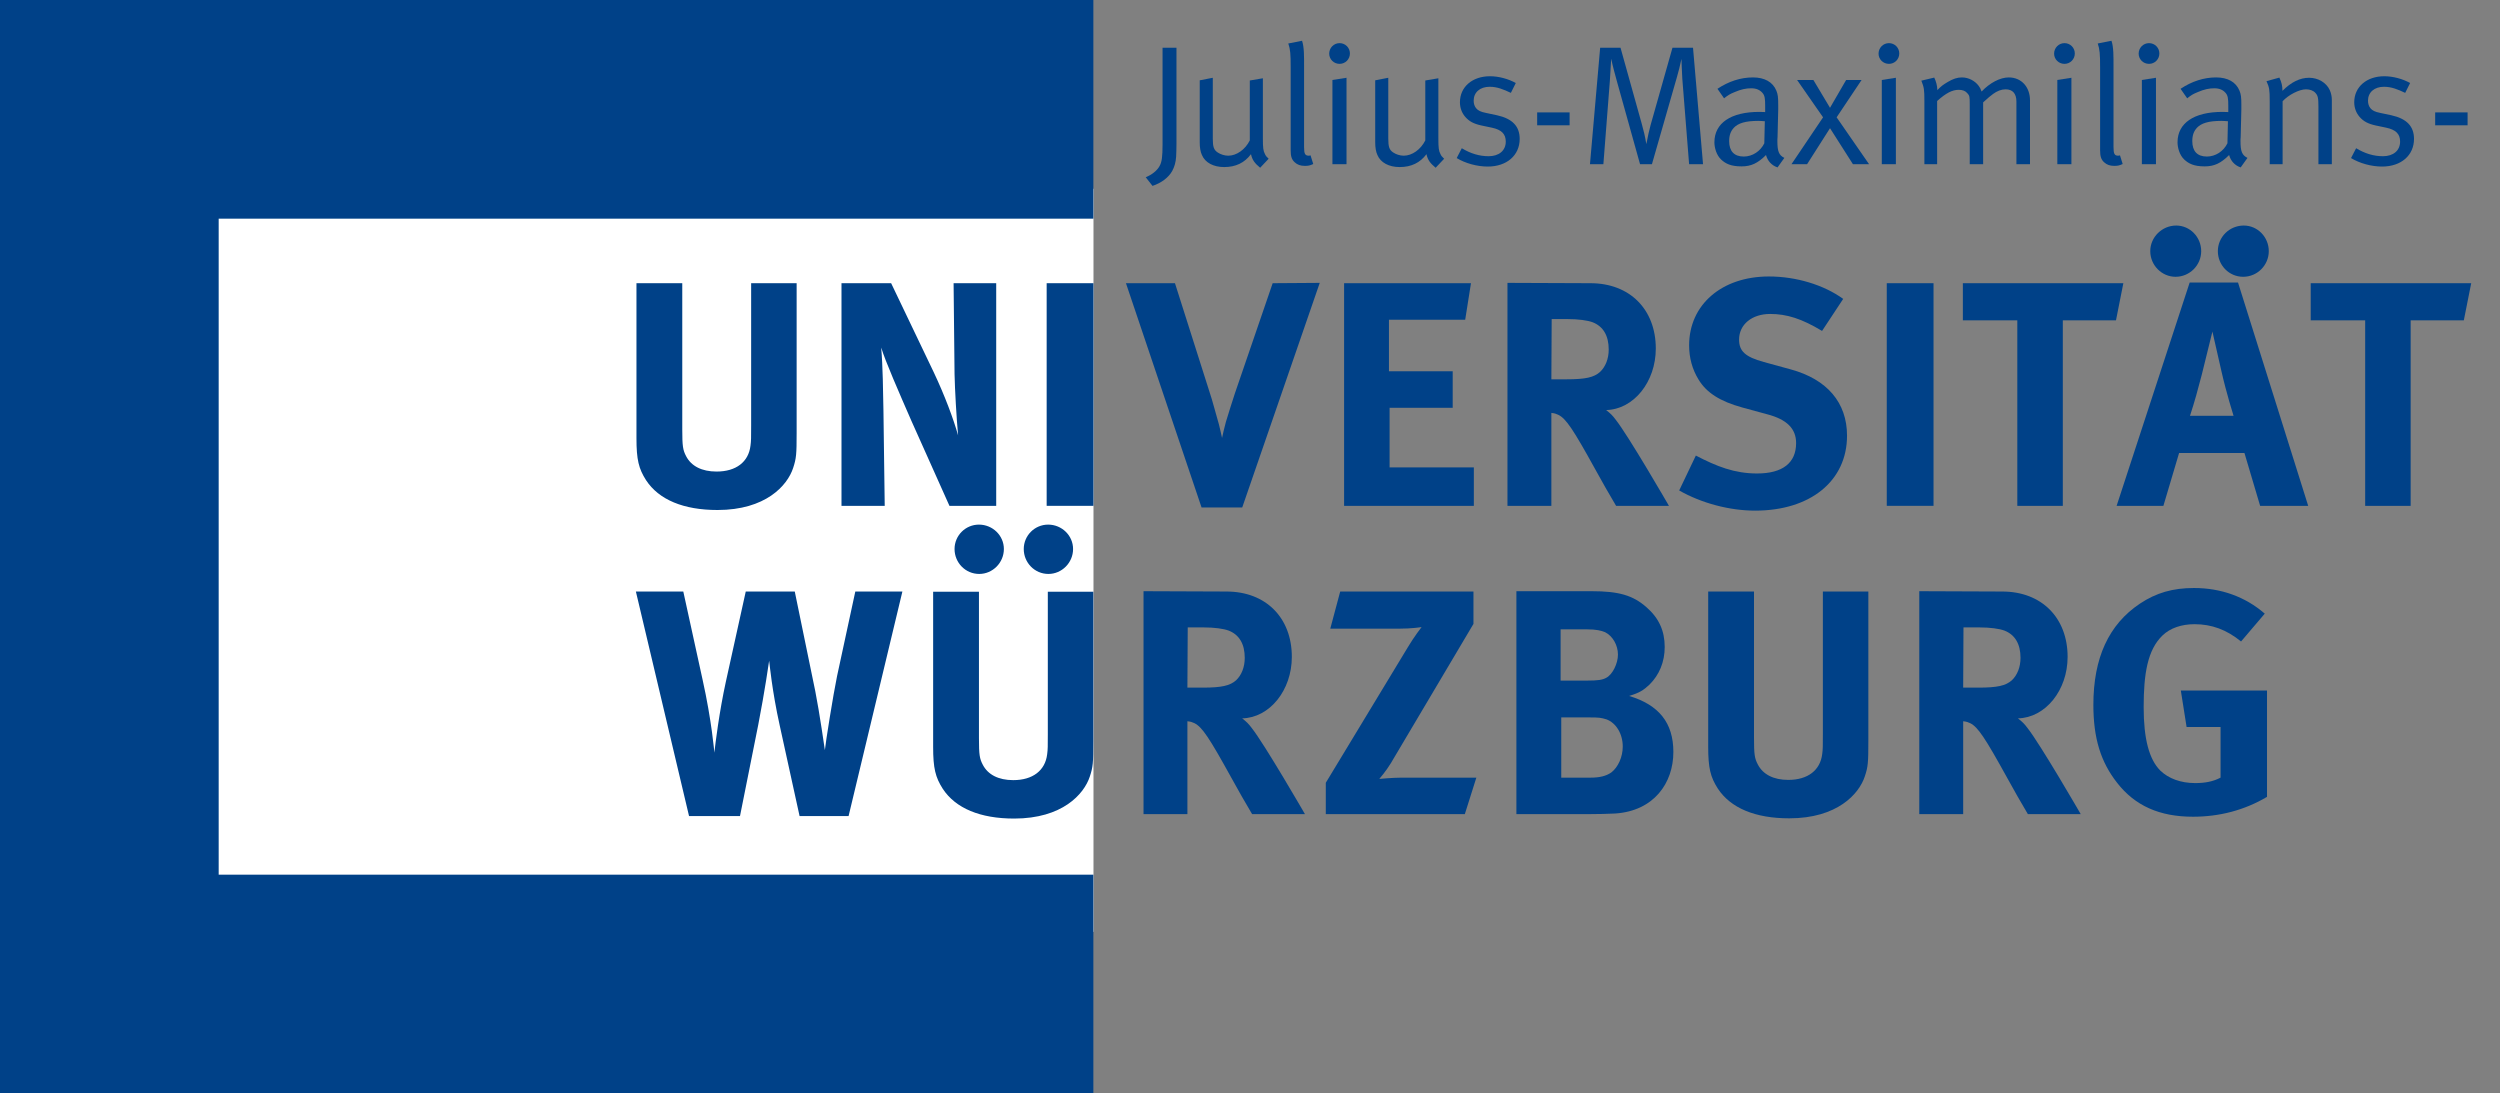 <svg xmlns:dc="http://purl.org/dc/elements/1.1/" xmlns:cc="http://creativecommons.org/ns#" xmlns:rdf="http://www.w3.org/1999/02/22-rdf-syntax-ns#" xmlns:svg="http://www.w3.org/2000/svg" xmlns="http://www.w3.org/2000/svg" xmlns:sodipodi="http://sodipodi.sourceforge.net/DTD/sodipodi-0.dtd" xmlns:inkscape="http://www.inkscape.org/namespaces/inkscape" width="347.41" height="151.938" id="svg3526" sodipodi:version="0.32" inkscape:version="0.46" sodipodi:docname="Universit&#xE4;t W&#xFC;rzburg Logo.svg" inkscape:output_extension="org.inkscape.output.svg.inkscape"><rect width="100%" height="100%" fill="#808080" stroke="none"/><defs id="defs3528"></defs><g inkscape:label="Ebene 1" inkscape:groupmode="layer" id="layer1" transform="translate(-177.697,-415.322)"><path d="M 206.278,544.817 L 329.652,544.817 L 329.652,441.548 L 206.278,441.548 L 206.278,544.817 z" style="fill:#ffffff;fill-opacity:1;fill-rule:nonzero;stroke:none" id="path2582"></path><path d="M 177.697,567.26 L 177.697,415.322 L 329.635,415.322 L 329.635,445.709 L 208.085,445.709 L 208.085,536.87 L 329.635,536.87 L 329.635,567.26 L 177.697,567.26 z" style="fill:#004188;fill-opacity:1;fill-rule:nonzero;stroke:none" id="path2648"></path><path d="M 266.142,454.677 L 272.508,454.677 L 272.508,475.02 C 272.508,477.336 272.598,477.869 273.041,478.714 C 273.756,480.095 275.224,480.851 277.271,480.851 C 279.988,480.851 281.723,479.516 281.989,477.246 C 282.079,476.578 282.079,476.134 282.079,474.485 L 282.079,454.677 L 288.401,454.677 L 288.401,475.509 C 288.401,478.448 288.355,479.027 287.912,480.361 C 287.11,482.81 284.082,486.194 277.404,486.194 C 272.687,486.194 269.258,484.77 267.477,482.054 C 266.455,480.451 266.142,479.206 266.142,476.222 L 266.142,454.677" style="fill:#004188;fill-opacity:1;fill-rule:nonzero;stroke:none" id="path2650"></path><path d="M 294.634,454.677 L 301.533,454.677 L 307.453,467.051 C 309.01,470.345 310.212,473.596 310.837,475.822 C 310.614,473.419 310.391,469.456 310.345,467.319 L 310.212,454.677 L 316.134,454.677 L 316.134,485.615 L 309.635,485.615 L 304.335,473.773 C 302.645,469.902 300.731,465.539 300.152,463.623 C 300.375,466.162 300.418,469.812 300.464,472.394 L 300.641,485.615 L 294.634,485.615 L 294.634,454.677" style="fill:#004188;fill-opacity:1;fill-rule:nonzero;stroke:none" id="path2652"></path><path d="M 323.145,485.615 L 329.644,485.615 L 329.644,454.677 L 323.145,454.677 L 323.145,485.615 z" style="fill:#004188;fill-opacity:1;fill-rule:nonzero;stroke:none" id="path2654"></path><path d="M 334.164,454.677 L 340.975,454.677 L 346.094,470.791 C 346.229,471.326 346.718,472.927 347.074,474.264 C 347.251,475.02 347.341,475.33 347.518,476.178 C 347.697,475.287 347.787,475.02 348.053,473.952 C 348.543,472.305 348.809,471.549 349.301,469.991 L 354.552,454.677 L 361.095,454.631 L 350.323,485.838 L 344.669,485.838 L 334.164,454.677" style="fill:#004188;fill-opacity:1;fill-rule:nonzero;stroke:none" id="path2656"></path><path d="M 364.479,454.677 L 382.109,454.677 L 381.307,459.75 L 370.712,459.75 L 370.712,466.917 L 379.57,466.917 L 379.57,471.992 L 370.801,471.992 L 370.801,480.272 L 382.508,480.272 L 382.508,485.615 L 364.479,485.615 L 364.479,454.677 z" style="fill:#004188;fill-opacity:1;fill-rule:nonzero;stroke:none" id="path2658"></path><path d="M 387.181,454.631 L 398.711,454.677 C 404.188,454.677 407.793,458.328 407.793,463.756 C 407.793,468.388 404.721,472.215 400.894,472.305 C 401.516,472.794 401.783,473.063 402.183,473.596 C 403.965,475.822 409.619,485.615 409.619,485.615 L 402.274,485.615 C 401.071,483.566 400.581,482.721 399.38,480.54 C 396.308,474.976 395.33,473.506 394.259,472.973 C 393.949,472.838 393.772,472.75 393.281,472.704 L 393.281,485.615 L 387.181,485.615 L 387.181,454.631 z M 393.324,459.662 L 393.281,468.032 L 395.373,468.032 C 398.045,468.032 399.201,467.763 400.046,467.007 C 400.804,466.295 401.25,465.181 401.25,463.892 C 401.25,461.978 400.494,460.685 399.024,460.108 C 398.312,459.839 397.021,459.662 395.507,459.662 L 393.324,459.662" style="fill:#004188;fill-opacity:1;fill-rule:nonzero;stroke:none" id="path2660"></path><path d="M 433.835,456.857 L 430.897,461.31 C 428.094,459.617 426.001,458.95 423.685,458.95 C 421.147,458.95 419.367,460.418 419.367,462.511 C 419.367,464.115 420.214,464.914 422.796,465.626 L 426.534,466.651 C 431.609,468.032 434.368,471.28 434.368,475.865 C 434.368,482.142 429.296,486.282 421.595,486.282 C 418.075,486.282 414.159,485.259 411.043,483.479 L 413.359,478.627 C 416.251,480.141 418.744,481.119 421.861,481.119 C 425.422,481.119 427.292,479.649 427.292,476.89 C 427.292,474.887 426.001,473.596 423.24,472.883 L 419.812,471.948 C 416.741,471.103 414.827,469.902 413.713,468.032 C 412.867,466.651 412.424,465.05 412.424,463.313 C 412.424,457.659 416.964,453.742 423.509,453.742 C 427.292,453.742 431.12,454.9 433.835,456.857" style="fill:#004188;fill-opacity:1;fill-rule:nonzero;stroke:none" id="path2662"></path><path d="M 439.889,485.615 L 446.388,485.615 L 446.388,454.677 L 439.889,454.677 L 439.889,485.615 z" style="fill:#004188;fill-opacity:1;fill-rule:nonzero;stroke:none" id="path2664"></path><path d="M 450.464,454.677 L 472.766,454.677 L 471.742,459.839 L 464.354,459.839 L 464.354,485.615 L 458.031,485.615 L 458.031,459.839 L 450.464,459.839 L 450.464,454.677 z" style="fill:#004188;fill-opacity:1;fill-rule:nonzero;stroke:none" id="path2666"></path><path d="M 481.981,454.588 L 488.703,454.588 L 498.453,485.615 L 491.774,485.615 L 489.594,478.271 L 480.513,478.271 L 478.331,485.615 L 471.831,485.615 L 481.981,454.588 z M 480.111,446.664 C 482.027,446.664 483.584,448.265 483.584,450.225 C 483.584,452.185 481.981,453.786 480.021,453.786 C 478.108,453.786 476.506,452.185 476.506,450.225 C 476.506,448.265 478.154,446.664 480.111,446.664 M 482.027,473.106 L 488.08,473.106 C 488.08,473.106 487.056,469.856 486.389,466.874 C 486.077,465.449 485.142,461.399 485.142,461.399 C 485.142,461.399 484.251,465.05 483.672,467.363 C 483.093,469.589 482.693,471.057 482.027,473.106 M 492.976,450.225 C 492.976,452.185 491.375,453.786 489.415,453.786 C 487.458,453.786 485.898,452.185 485.898,450.225 C 485.898,448.265 487.501,446.664 489.505,446.664 C 491.418,446.664 492.976,448.265 492.976,450.225" style="fill:#004188;fill-opacity:1;fill-rule:nonzero;stroke:none" id="path2668"></path><path d="M 498.802,454.677 L 521.105,454.677 L 520.08,459.839 L 512.692,459.839 L 512.692,485.615 L 506.37,485.615 L 506.37,459.839 L 498.802,459.839 L 498.802,454.677 z" style="fill:#004188;fill-opacity:1;fill-rule:nonzero;stroke:none" id="path2670"></path><path d="M 266.062,497.523 L 272.65,497.523 L 275.32,509.72 C 276.613,515.507 276.967,519.915 276.967,519.915 C 277.1,518.714 277.635,514.305 278.57,510.032 L 281.33,497.523 L 288.141,497.523 L 290.99,511.367 C 291.569,514.262 292.325,519.559 292.325,519.559 C 292.414,518.578 293.482,511.856 294.018,509.276 L 296.554,497.523 L 303.097,497.523 L 295.619,528.728 L 288.81,528.728 L 286.048,516.129 C 284.98,511.323 284.624,507.406 284.58,507.138 C 284.58,507.138 283.958,511.5 283.066,516.042 L 280.53,528.728 L 273.45,528.728 L 266.062,497.523" style="fill:#004188;fill-opacity:1;fill-rule:nonzero;stroke:none" id="path2672"></path><path d="M 307.37,497.556 L 313.736,497.556 L 313.736,517.901 C 313.736,520.215 313.825,520.75 314.271,521.595 C 314.983,522.974 316.451,523.732 318.5,523.732 C 321.216,523.732 322.95,522.395 323.217,520.127 C 323.306,519.459 323.306,519.013 323.306,517.366 L 323.306,497.556 L 329.628,497.556 L 329.628,518.388 C 329.628,521.329 329.585,521.908 329.139,523.242 C 328.337,525.691 325.31,529.073 318.631,529.073 C 313.915,529.073 310.487,527.649 308.707,524.933 C 307.682,523.33 307.37,522.085 307.37,519.103 L 307.37,497.556" style="fill:#004188;fill-opacity:1;fill-rule:nonzero;stroke:none" id="path2674"></path><path d="M 336.606,497.477 L 348.136,497.523 C 353.611,497.523 357.215,501.174 357.215,506.605 C 357.215,511.234 354.144,515.063 350.316,515.151 C 350.939,515.642 351.208,515.909 351.607,516.442 C 353.388,518.668 359.042,528.461 359.042,528.461 L 351.697,528.461 C 350.493,526.414 350.006,525.569 348.802,523.387 C 345.731,517.822 344.752,516.352 343.684,515.819 C 343.372,515.686 343.195,515.596 342.703,515.551 L 342.703,528.461 L 336.606,528.461 L 336.606,497.477 z M 342.749,502.509 L 342.703,510.878 L 344.796,510.878 C 347.468,510.878 348.626,510.609 349.471,509.855 C 350.227,509.141 350.672,508.029 350.672,506.738 C 350.672,504.824 349.917,503.533 348.446,502.954 C 347.734,502.686 346.443,502.509 344.929,502.509 L 342.749,502.509" style="fill:#004188;fill-opacity:1;fill-rule:nonzero;stroke:none" id="path2676"></path><path d="M 363.937,497.523 L 382.456,497.523 L 382.456,502.019 L 370.972,521.383 C 370.303,522.497 369.368,523.564 369.368,523.564 C 369.368,523.564 371.194,523.387 372.44,523.387 L 382.856,523.387 L 381.254,528.461 L 361.934,528.461 L 361.934,524.099 L 373.331,505.27 C 374.176,503.843 375.245,502.465 375.245,502.465 C 375.245,502.465 373.954,502.686 372.084,502.686 L 362.557,502.686 L 363.937,497.523" style="fill:#004188;fill-opacity:1;fill-rule:nonzero;stroke:none" id="path2678"></path><path d="M 388.422,497.477 L 398.884,497.477 C 402.665,497.477 404.625,498.056 406.495,499.704 C 408.232,501.217 409.031,502.998 409.031,505.224 C 409.031,507.317 408.275,509.097 406.941,510.432 C 406.049,511.277 405.516,511.59 404.092,512.036 C 408.232,513.281 410.235,515.773 410.235,519.826 C 410.235,524.099 407.563,528.016 402.132,528.372 C 401.154,528.415 399.863,528.461 398.17,528.461 L 388.422,528.461 L 388.422,497.477 z M 394.565,502.777 L 394.565,509.899 L 398.259,509.899 C 399.729,509.899 400.396,509.809 400.931,509.497 C 401.776,509.051 402.534,507.537 402.534,506.292 C 402.534,505.001 401.82,503.71 400.752,503.177 C 400.219,502.954 399.55,502.777 398.17,502.777 L 394.565,502.777 z M 394.655,515.017 L 394.655,523.387 L 398.705,523.387 C 399.996,523.387 400.885,523.164 401.599,522.674 C 402.534,521.962 403.201,520.538 403.201,519.068 C 403.201,517.287 402.266,515.773 400.931,515.284 C 400.173,515.063 399.95,515.017 398.528,515.017 L 394.655,515.017" style="fill:#004188;fill-opacity:1;fill-rule:nonzero;stroke:none" id="path2680"></path><path d="M 415.074,497.523 L 421.44,497.523 L 421.44,517.866 C 421.44,520.182 421.527,520.715 421.973,521.56 C 422.685,522.941 424.155,523.699 426.202,523.699 C 428.918,523.699 430.654,522.362 430.921,520.092 C 431.01,519.424 431.01,518.98 431.01,517.333 L 431.01,497.523 L 437.33,497.523 L 437.33,518.356 C 437.33,521.294 437.287,521.873 436.841,523.207 C 436.039,525.656 433.014,529.04 426.335,529.04 C 421.617,529.04 418.189,527.616 416.409,524.9 C 415.384,523.297 415.074,522.052 415.074,519.068 L 415.074,497.523" style="fill:#004188;fill-opacity:1;fill-rule:nonzero;stroke:none" id="path2682"></path><path d="M 444.408,497.477 L 455.939,497.523 C 461.413,497.523 465.02,501.174 465.02,506.605 C 465.02,511.234 461.948,515.063 458.119,515.151 C 458.744,515.642 459.01,515.909 459.41,516.442 C 461.19,518.668 466.846,528.461 466.846,528.461 L 459.5,528.461 C 458.298,526.414 457.809,525.569 456.607,523.387 C 453.533,517.822 452.555,516.352 451.486,515.819 C 451.176,515.686 450.997,515.596 450.508,515.551 L 450.508,528.461 L 444.408,528.461 L 444.408,497.477 z M 450.551,502.509 L 450.508,510.878 L 452.598,510.878 C 455.27,510.878 456.428,510.609 457.273,509.855 C 458.031,509.141 458.475,508.029 458.475,506.738 C 458.475,504.824 457.719,503.533 456.249,502.954 C 455.539,502.686 454.248,502.509 452.734,502.509 L 450.551,502.509" style="fill:#004188;fill-opacity:1;fill-rule:nonzero;stroke:none" id="path2684"></path><path d="M 492.417,500.595 L 489.122,504.466 C 487.119,502.821 485.026,502.063 482.667,502.063 C 480.843,502.063 479.285,502.598 478.215,503.621 C 476.124,505.624 475.589,508.964 475.589,513.593 C 475.589,517.999 476.347,520.85 477.905,522.408 C 479.06,523.52 480.753,524.142 482.757,524.142 C 484.137,524.142 485.249,523.922 486.274,523.387 L 486.274,516.352 L 481.555,516.352 L 480.753,511.277 L 492.729,511.277 L 492.729,526.058 C 489.568,527.928 486.095,528.817 482.444,528.817 C 477.815,528.817 474.387,527.304 471.895,524.099 C 469.625,521.206 468.6,517.912 468.6,513.281 C 468.6,506.738 470.737,502.109 475.056,499.214 C 477.326,497.7 479.641,497.034 482.58,497.034 C 486.317,497.034 489.701,498.236 492.417,500.595" style="fill:#004188;fill-opacity:1;fill-rule:nonzero;stroke:none" id="path2686"></path><path d="M 313.733,488.224 C 315.643,488.224 317.2,489.744 317.2,491.614 C 317.2,493.521 315.643,495.079 313.773,495.079 C 311.863,495.079 310.345,493.521 310.345,491.614 C 310.345,489.744 311.863,488.224 313.733,488.224" style="fill:#004188;fill-opacity:1;fill-rule:nonzero;stroke:none" id="path2688"></path><path d="M 323.35,488.224 C 325.257,488.224 326.815,489.744 326.815,491.614 C 326.815,493.521 325.257,495.079 323.387,495.079 C 321.48,495.079 319.962,493.521 319.962,491.614 C 319.962,489.744 321.48,488.224 323.35,488.224" style="fill:#004188;fill-opacity:1;fill-rule:nonzero;stroke:none" id="path2690"></path><path d="M 339.249,421.952 L 341.183,421.952 L 341.183,435.376 C 341.183,435.99 341.159,436.674 341.137,437.1 C 341.089,437.878 340.899,438.516 340.593,439.081 C 340.075,440.001 339.105,440.733 337.856,441.157 L 336.912,439.953 C 337.786,439.599 338.517,439.009 338.847,438.374 C 339.153,437.83 339.249,437.076 339.249,435.425 L 339.249,421.952" style="fill:#004188;fill-opacity:1;fill-rule:nonzero;stroke:none" id="path2692"></path><path d="M 344.416,426.483 L 346.231,426.129 L 346.231,434.575 C 346.231,435.73 346.373,436.156 346.915,436.51 C 347.293,436.768 347.859,436.958 348.379,436.958 C 349.534,436.958 350.738,436.108 351.374,434.835 L 351.374,426.507 L 353.191,426.199 L 353.191,434.527 C 353.191,435.872 353.239,436.272 353.475,436.722 C 353.593,436.98 353.685,437.1 353.993,437.382 L 352.813,438.634 C 352.036,437.996 351.706,437.524 351.54,436.746 C 350.642,437.948 349.416,438.538 347.813,438.538 C 346.325,438.538 345.17,437.926 344.722,436.864 C 344.51,436.414 344.416,435.802 344.416,435.116 L 344.416,426.483" style="fill:#004188;fill-opacity:1;fill-rule:nonzero;stroke:none" id="path2694"></path><path d="M 356.724,421.365 L 358.635,420.987 C 358.941,421.882 358.917,423.204 358.917,424.62 L 358.917,435.778 C 358.917,436.698 359.059,436.958 359.579,436.958 C 359.649,436.958 359.815,436.91 359.815,436.91 L 360.191,438.114 C 359.721,438.326 359.507,438.374 359.013,438.374 C 358.421,438.374 357.973,438.208 357.619,437.878 C 357.196,437.5 357.054,437.052 357.054,436.202 L 357.054,424.62 C 357.054,422.85 357.008,422.188 356.724,421.365" style="fill:#004188;fill-opacity:1;fill-rule:nonzero;stroke:none" id="path2696"></path><path d="M 363.848,421.316 C 364.649,421.316 365.287,421.952 365.287,422.754 C 365.287,423.558 364.649,424.196 363.848,424.196 C 363.046,424.196 362.408,423.558 362.408,422.778 C 362.408,421.976 363.046,421.316 363.848,421.316 M 362.856,426.435 L 364.815,426.129 L 364.815,438.138 L 362.856,438.138 L 362.856,426.435" style="fill:#004188;fill-opacity:1;fill-rule:nonzero;stroke:none" id="path2698"></path><path d="M 368.802,426.483 L 370.618,426.129 L 370.618,434.575 C 370.618,435.73 370.76,436.156 371.304,436.51 C 371.679,436.768 372.245,436.958 372.765,436.958 C 373.923,436.958 375.124,436.108 375.762,434.835 L 375.762,426.507 L 377.578,426.199 L 377.578,434.527 C 377.578,435.872 377.626,436.272 377.862,436.722 C 377.98,436.98 378.074,437.1 378.38,437.382 L 377.2,438.634 C 376.422,437.996 376.092,437.524 375.926,436.746 C 375.031,437.948 373.803,438.538 372.199,438.538 C 370.712,438.538 369.556,437.926 369.108,436.864 C 368.896,436.414 368.802,435.802 368.802,435.116 L 368.802,426.483" style="fill:#004188;fill-opacity:1;fill-rule:nonzero;stroke:none" id="path2700"></path><path d="M 388.337,426.861 L 387.653,428.228 C 386.613,427.735 385.742,427.381 384.704,427.381 C 383.358,427.381 382.484,428.159 382.484,429.314 C 382.484,429.738 382.602,430.092 382.816,430.352 C 383.074,430.682 383.476,430.872 384.184,431.012 L 385.742,431.342 C 387.865,431.816 388.879,432.875 388.879,434.623 C 388.879,436.91 387.085,438.468 384.444,438.468 C 382.956,438.468 381.329,438.02 380.125,437.288 L 380.833,435.92 C 382.036,436.65 383.264,437.03 384.562,437.03 C 385.999,437.03 386.945,436.25 386.945,434.999 C 386.945,433.937 386.353,433.349 385.01,433.065 L 383.546,432.757 C 382.484,432.521 381.873,432.194 381.329,431.58 C 380.833,431.012 380.575,430.304 380.575,429.526 C 380.575,427.403 382.296,425.917 384.75,425.917 C 385.977,425.917 387.345,426.295 388.337,426.861" style="fill:#004188;fill-opacity:1;fill-rule:nonzero;stroke:none" id="path2702"></path><path d="M 391.308,432.735 L 395.815,432.735 L 395.815,430.942 L 391.308,430.942 L 391.308,432.735 z" style="fill:#004188;fill-opacity:1;fill-rule:nonzero;stroke:none" id="path2704"></path><path d="M 400.061,421.952 L 402.89,421.952 L 405.84,432.521 C 406.148,433.655 406.266,434.103 406.478,435.352 C 406.738,433.985 406.856,433.537 407.067,432.711 L 410.111,421.952 L 412.966,421.952 L 414.357,438.138 L 412.422,438.138 L 411.478,426.271 C 411.408,425.233 411.36,423.51 411.36,423.51 C 411.196,424.312 410.914,425.421 410.724,426.057 L 407.257,438.138 L 405.604,438.138 L 402.397,426.649 C 402.065,425.421 401.831,424.62 401.595,423.486 C 401.595,423.486 401.477,425.633 401.405,426.625 L 400.509,438.138 L 398.646,438.138 L 400.061,421.952" style="fill:#004188;fill-opacity:1;fill-rule:nonzero;stroke:none" id="path2706"></path><path d="M 416.361,427.663 C 417.918,426.625 419.594,426.081 421.291,426.081 C 422.919,426.081 424.053,426.719 424.548,427.923 C 424.76,428.44 424.806,428.842 424.806,429.928 L 424.806,430.518 L 424.712,434.387 C 424.69,434.553 424.69,434.741 424.69,434.929 C 424.69,436.368 424.902,436.886 425.656,437.264 L 424.712,438.586 C 423.911,438.326 423.321,437.688 423.109,436.864 C 421.977,437.996 421.055,438.444 419.71,438.444 C 418.224,438.444 417.494,438.066 416.881,437.5 C 416.219,436.886 415.937,435.848 415.937,435.095 C 415.937,432.429 418.224,430.872 422.165,430.872 C 422.449,430.872 422.589,430.872 422.991,430.894 L 422.991,430.068 C 422.991,429.03 422.943,428.606 422.613,428.228 C 422.235,427.805 421.763,427.591 421.033,427.591 C 420.347,427.591 419.64,427.735 418.768,428.111 C 418.06,428.395 417.824,428.558 417.28,428.984 L 416.361,427.663 z M 422.943,432.169 C 422.541,432.145 422.353,432.121 422.023,432.121 C 420.229,432.121 419.24,432.451 418.65,433.065 C 418.202,433.537 417.988,434.127 417.988,434.929 C 417.988,436.322 418.674,437.076 420.018,437.076 C 421.221,437.076 422.329,436.344 422.873,435.234 L 422.943,432.169" style="fill:#004188;fill-opacity:1;fill-rule:nonzero;stroke:none" id="path2708"></path><path d="M 427.425,426.435 L 429.691,426.435 L 432.002,430.304 L 434.244,426.435 L 436.391,426.435 L 432.922,431.626 L 437.429,438.138 L 435.187,438.138 L 432.002,433.137 L 428.817,438.138 L 426.648,438.138 L 431.037,431.626 L 427.425,426.435 z" style="fill:#004188;fill-opacity:1;fill-rule:nonzero;stroke:none" id="path2710"></path><path d="M 440.19,421.316 C 440.99,421.316 441.627,421.952 441.627,422.754 C 441.627,423.558 440.99,424.196 440.19,424.196 C 439.386,424.196 438.748,423.558 438.748,422.778 C 438.748,421.976 439.386,421.316 440.19,421.316 M 439.198,426.435 L 441.156,426.129 L 441.156,438.138 L 439.198,438.138 L 439.198,426.435" style="fill:#004188;fill-opacity:1;fill-rule:nonzero;stroke:none" id="path2712"></path><path d="M 444.695,426.529 L 446.488,426.105 C 446.724,426.577 446.912,427.261 446.912,427.757 L 446.912,427.851 C 447.456,427.285 447.69,427.119 448.352,426.719 C 449.105,426.271 449.695,426.081 450.333,426.081 C 451.253,426.081 452.148,426.553 452.668,427.261 C 452.834,427.497 452.928,427.639 453.07,428.041 C 454.202,426.837 455.642,426.081 456.845,426.081 C 458.591,426.081 459.794,427.403 459.794,429.268 L 459.794,438.138 L 457.907,438.138 L 457.907,429.456 C 457.907,428.322 457.387,427.735 456.395,427.735 C 455.829,427.735 455.218,427.969 454.674,428.37 C 454.32,428.63 453.918,428.96 453.494,429.36 L 453.282,429.55 L 453.282,438.138 L 451.419,438.138 L 451.419,429.786 C 451.419,428.77 451.395,428.606 451.087,428.277 C 450.805,427.945 450.427,427.805 449.883,427.805 C 448.987,427.805 448.116,428.253 446.888,429.36 L 446.888,438.138 L 445.118,438.138 L 445.118,429.384 C 445.118,427.757 445.073,427.497 444.695,426.529" style="fill:#004188;fill-opacity:1;fill-rule:nonzero;stroke:none" id="path2714"></path><path d="M 464.583,421.316 C 465.385,421.316 466.02,421.952 466.02,422.754 C 466.02,423.558 465.385,424.196 464.583,424.196 C 463.779,424.196 463.143,423.558 463.143,422.778 C 463.143,421.976 463.779,421.316 464.583,421.316 M 463.591,426.435 L 465.549,426.129 L 465.549,438.138 L 463.591,438.138 L 463.591,426.435" style="fill:#004188;fill-opacity:1;fill-rule:nonzero;stroke:none" id="path2716"></path><path d="M 469.206,421.365 L 471.117,420.987 C 471.423,421.882 471.399,423.204 471.399,424.62 L 471.399,435.778 C 471.399,436.698 471.541,436.958 472.061,436.958 C 472.131,436.958 472.297,436.91 472.297,436.91 L 472.673,438.114 C 472.203,438.326 471.989,438.374 471.495,438.374 C 470.905,438.374 470.455,438.208 470.101,437.878 C 469.677,437.5 469.535,437.052 469.535,436.202 L 469.535,424.62 C 469.535,422.85 469.49,422.188 469.206,421.365" style="fill:#004188;fill-opacity:1;fill-rule:nonzero;stroke:none" id="path2718"></path><path d="M 476.332,421.316 C 477.133,421.316 477.771,421.952 477.771,422.754 C 477.771,423.558 477.133,424.196 476.332,424.196 C 475.53,424.196 474.892,423.558 474.892,422.778 C 474.892,421.976 475.53,421.316 476.332,421.316 M 475.34,426.435 L 477.299,426.129 L 477.299,438.138 L 475.34,438.138 L 475.34,426.435" style="fill:#004188;fill-opacity:1;fill-rule:nonzero;stroke:none" id="path2720"></path><path d="M 480.718,427.663 C 482.276,426.625 483.952,426.081 485.649,426.081 C 487.276,426.081 488.41,426.719 488.906,427.923 C 489.118,428.44 489.164,428.842 489.164,429.928 L 489.164,430.518 L 489.07,434.387 C 489.046,434.553 489.046,434.741 489.046,434.929 C 489.046,436.368 489.26,436.886 490.014,437.264 L 489.07,438.586 C 488.268,438.326 487.678,437.688 487.466,436.864 C 486.333,437.996 485.413,438.444 484.069,438.444 C 482.584,438.444 481.852,438.066 481.238,437.5 C 480.576,436.886 480.295,435.848 480.295,435.095 C 480.295,432.429 482.584,430.872 486.523,430.872 C 486.805,430.872 486.947,430.872 487.349,430.894 L 487.349,430.068 C 487.349,429.03 487.3,428.606 486.971,428.228 C 486.593,427.805 486.121,427.591 485.389,427.591 C 484.705,427.591 483.997,427.735 483.126,428.111 C 482.418,428.395 482.182,428.558 481.638,428.984 L 480.718,427.663 z M 487.3,432.169 C 486.899,432.145 486.711,432.121 486.381,432.121 C 484.587,432.121 483.598,432.451 483.008,433.065 C 482.56,433.537 482.346,434.127 482.346,434.929 C 482.346,436.322 483.03,437.076 484.375,437.076 C 485.579,437.076 486.687,436.344 487.231,435.234 L 487.3,432.169" style="fill:#004188;fill-opacity:1;fill-rule:nonzero;stroke:none" id="path2722"></path><path d="M 492.657,426.601 L 494.448,426.105 C 494.756,426.765 494.874,427.261 494.874,427.945 C 496.1,426.719 497.328,426.129 498.577,426.129 C 499.851,426.129 500.982,426.813 501.454,427.851 C 501.644,428.277 501.738,428.748 501.738,429.22 L 501.738,438.138 L 499.875,438.138 L 499.875,430.186 C 499.875,428.936 499.805,428.606 499.451,428.228 C 499.191,427.923 498.695,427.735 498.151,427.735 C 497.21,427.735 495.746,428.488 494.898,429.384 L 494.898,438.138 L 493.105,438.138 L 493.105,429.384 C 493.105,427.757 493.057,427.497 492.657,426.601" style="fill:#004188;fill-opacity:1;fill-rule:nonzero;stroke:none" id="path2724"></path><path d="M 512.615,426.861 L 511.932,428.228 C 510.892,427.735 510.02,427.381 508.98,427.381 C 507.637,427.381 506.763,428.159 506.763,429.314 C 506.763,429.738 506.883,430.092 507.093,430.352 C 507.355,430.682 507.755,430.872 508.462,431.012 L 510.02,431.342 C 512.144,431.816 513.157,432.875 513.157,434.623 C 513.157,436.91 511.366,438.468 508.722,438.468 C 507.237,438.468 505.607,438.02 504.406,437.288 L 505.114,435.92 C 506.315,436.65 507.543,437.03 508.84,437.03 C 510.28,437.03 511.224,436.25 511.224,434.999 C 511.224,433.937 510.634,433.349 509.288,433.065 L 507.825,432.757 C 506.763,432.521 506.151,432.194 505.607,431.58 C 505.114,431.012 504.851,430.304 504.851,429.526 C 504.851,427.403 506.575,425.917 509.028,425.917 C 510.256,425.917 511.624,426.295 512.615,426.861" style="fill:#004188;fill-opacity:1;fill-rule:nonzero;stroke:none" id="path2726"></path><path d="M 516.098,432.735 L 520.602,432.735 L 520.602,430.942 L 516.098,430.942 L 516.098,432.735 z" style="fill:#004188;fill-opacity:1;fill-rule:nonzero;stroke:none" id="path2728"></path></g></svg>